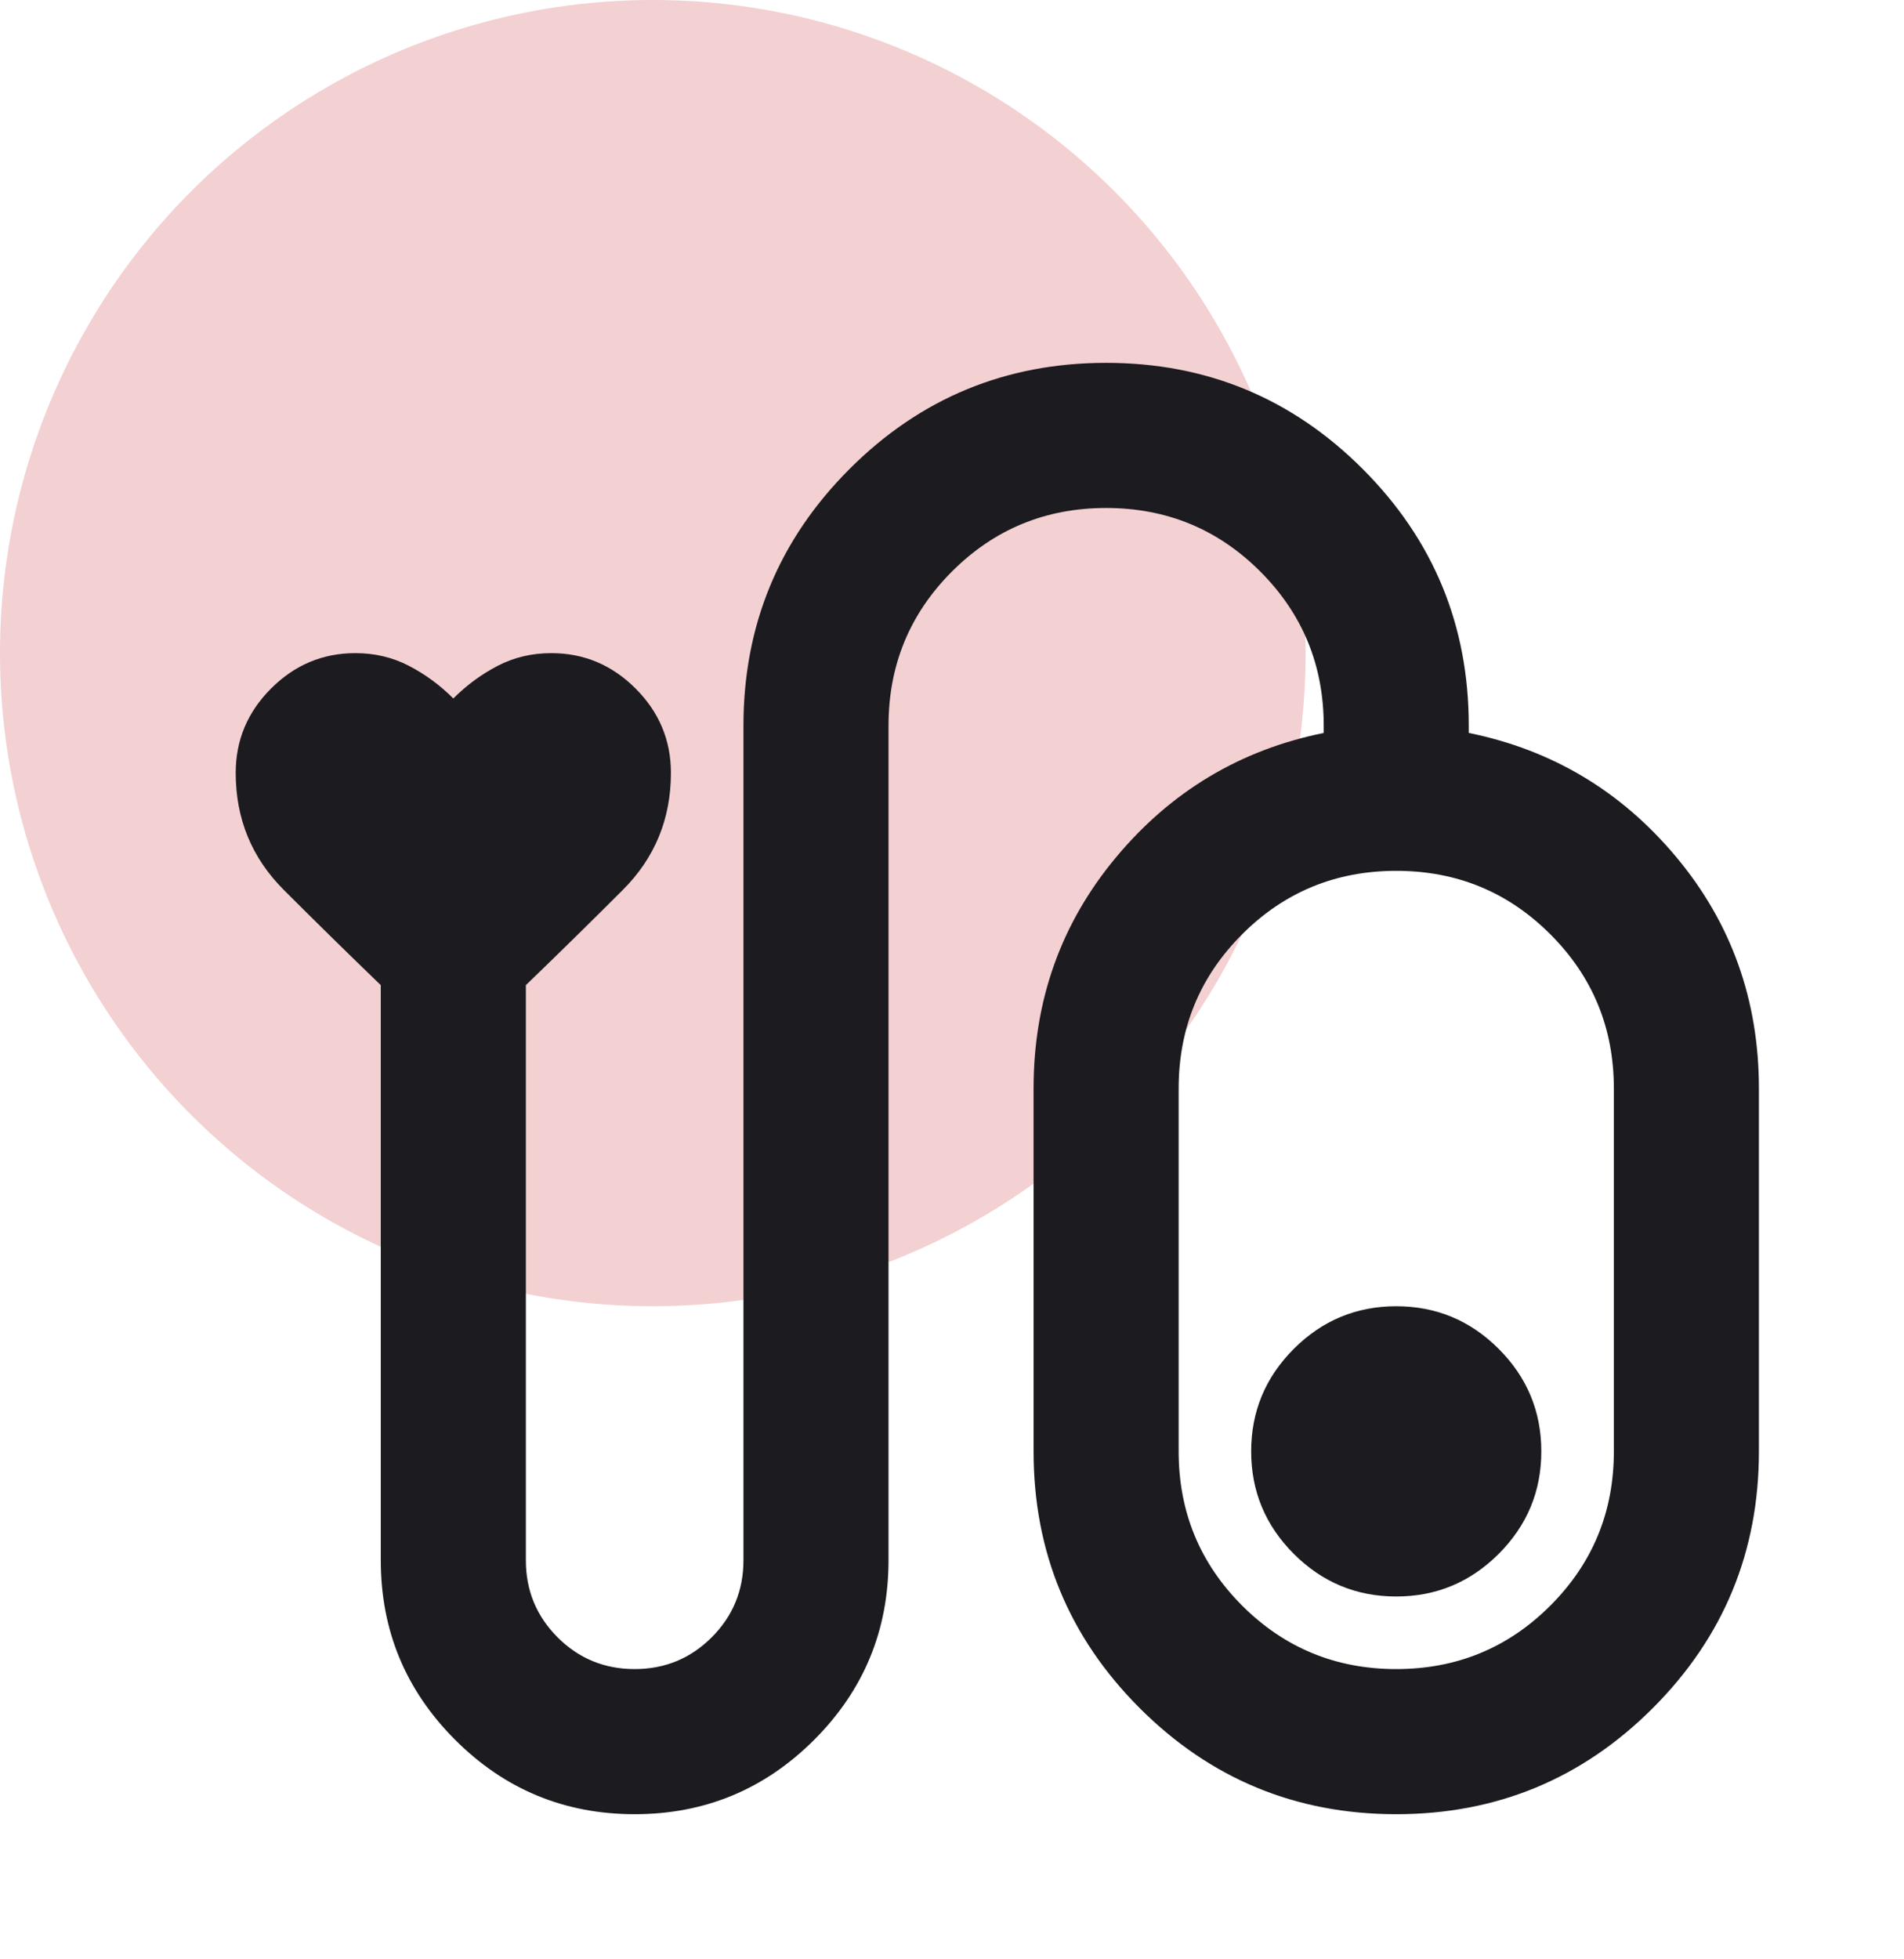 <svg width="70" height="72" viewBox="0 0 70 72" fill="none" xmlns="http://www.w3.org/2000/svg">
<circle cx="24" cy="24" r="24" fill="#F3D0D1"/>
<mask id="mask0_310_1063" style="mask-type:alpha" maskUnits="userSpaceOnUse" x="6" y="8" width="64" height="64">
<rect x="6" y="8" width="64" height="64" fill="#D9D9D9"/>
</mask>
<g mask="url(#mask0_310_1063)">
<path d="M23.333 66.667C20.755 66.667 18.555 65.756 16.733 63.934C14.911 62.112 13.999 59.912 13.999 57.334V36.201C12.799 35.045 11.611 33.878 10.433 32.701C9.255 31.523 8.666 30.09 8.666 28.401C8.666 27.201 9.099 26.167 9.966 25.301C10.833 24.434 11.866 24.001 13.066 24.001C13.777 24.001 14.433 24.156 15.033 24.467C15.633 24.778 16.177 25.178 16.666 25.667C17.155 25.178 17.699 24.778 18.299 24.467C18.899 24.156 19.555 24.001 20.266 24.001C21.466 24.001 22.499 24.434 23.366 25.301C24.233 26.167 24.666 27.201 24.666 28.401C24.666 30.09 24.077 31.523 22.899 32.701C21.722 33.878 20.533 35.045 19.333 36.201V57.334C19.333 58.445 19.722 59.389 20.499 60.167C21.277 60.945 22.222 61.334 23.333 61.334C24.444 61.334 25.388 60.945 26.166 60.167C26.944 59.389 27.333 58.445 27.333 57.334V26.667C27.333 22.978 28.633 19.834 31.233 17.234C33.833 14.634 36.977 13.334 40.666 13.334C44.355 13.334 47.499 14.634 50.099 17.234C52.699 19.834 53.999 22.978 53.999 26.667V26.934C57.066 27.556 59.611 29.078 61.633 31.501C63.655 33.923 64.666 36.756 64.666 40.001V53.334C64.666 57.023 63.366 60.167 60.766 62.767C58.166 65.367 55.022 66.667 51.333 66.667C47.644 66.667 44.499 65.367 41.899 62.767C39.299 60.167 37.999 57.023 37.999 53.334V40.001C37.999 36.756 39.011 33.923 41.033 31.501C43.055 29.078 45.599 27.556 48.666 26.934V26.667C48.666 24.445 47.888 22.556 46.333 21.001C44.777 19.445 42.888 18.667 40.666 18.667C38.444 18.667 36.555 19.445 34.999 21.001C33.444 22.556 32.666 24.445 32.666 26.667V57.334C32.666 59.912 31.755 62.112 29.933 63.934C28.11 65.756 25.91 66.667 23.333 66.667ZM51.333 61.334C53.555 61.334 55.444 60.556 56.999 59.001C58.555 57.445 59.333 55.556 59.333 53.334V40.001C59.333 37.778 58.555 35.889 56.999 34.334C55.444 32.778 53.555 32.001 51.333 32.001C49.111 32.001 47.222 32.778 45.666 34.334C44.111 35.889 43.333 37.778 43.333 40.001V53.334C43.333 55.556 44.111 57.445 45.666 59.001C47.222 60.556 49.111 61.334 51.333 61.334ZM51.333 48.001C49.866 48.001 48.611 48.523 47.566 49.567C46.522 50.612 45.999 51.867 45.999 53.334C45.999 54.801 46.522 56.056 47.566 57.101C48.611 58.145 49.866 58.667 51.333 58.667C52.799 58.667 54.055 58.145 55.099 57.101C56.144 56.056 56.666 54.801 56.666 53.334C56.666 51.867 56.144 50.612 55.099 49.567C54.055 48.523 52.799 48.001 51.333 48.001Z" fill="#1C1B1F"/>
</g>
</svg>
